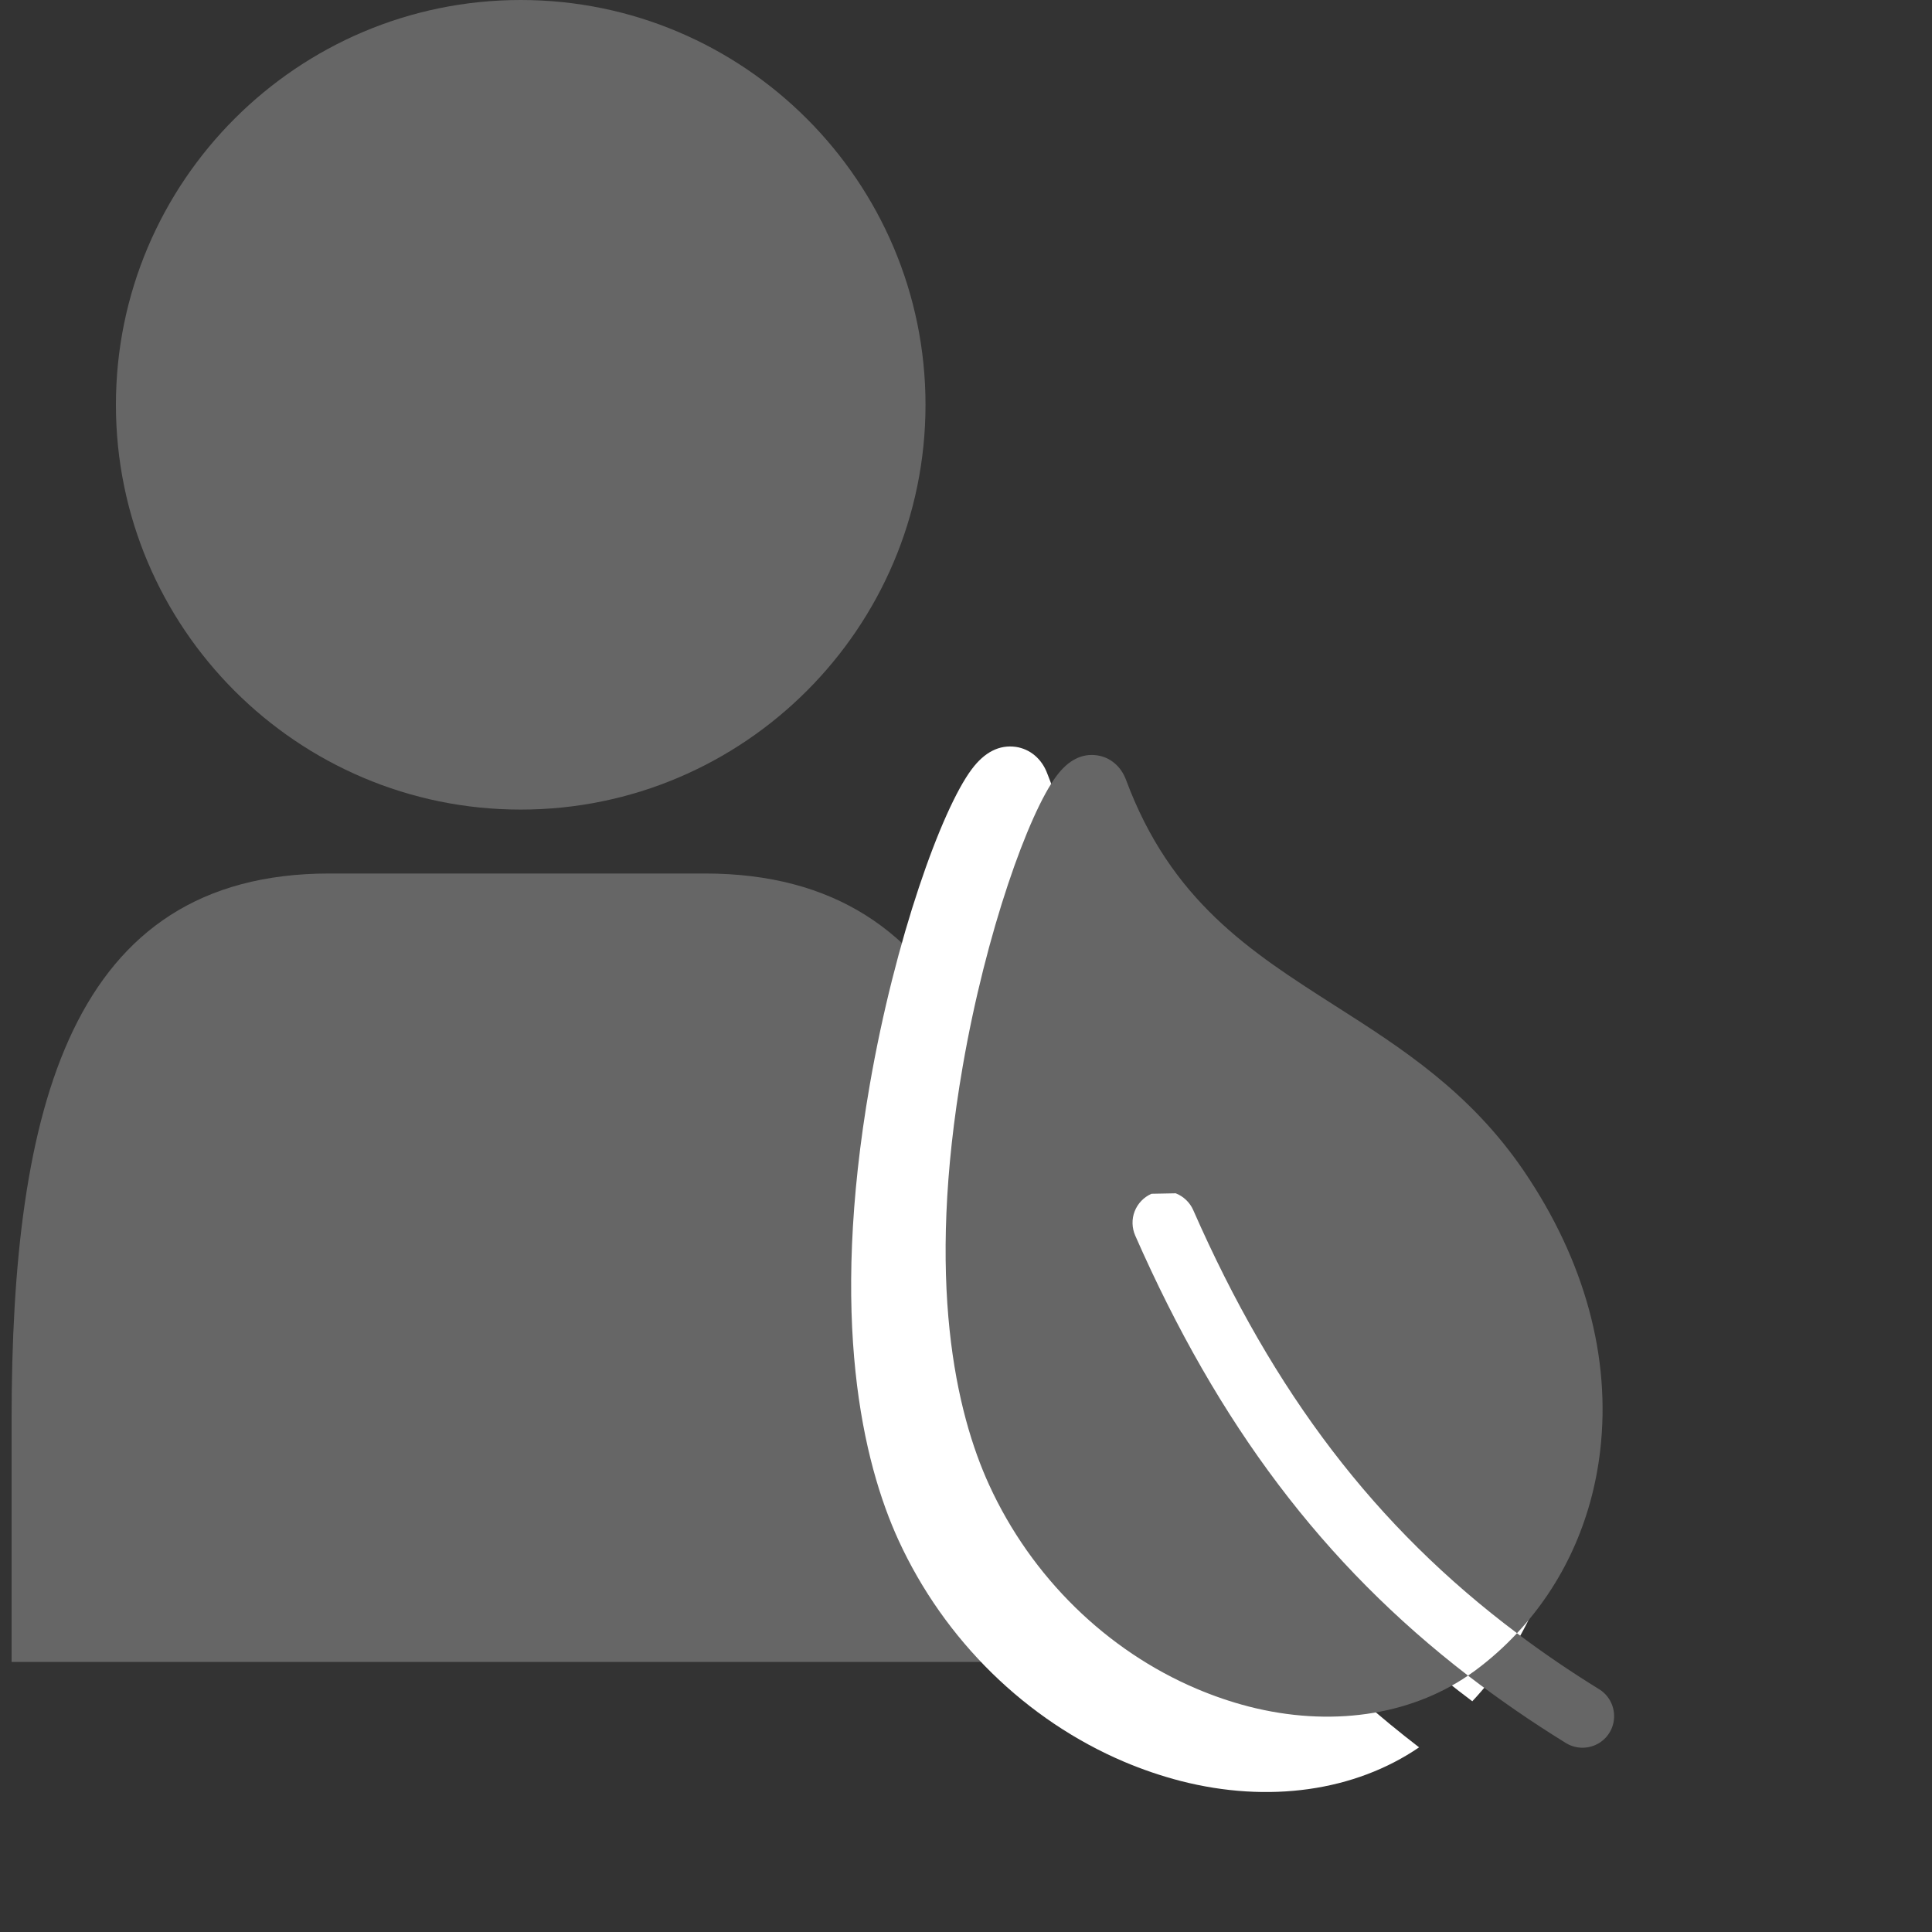 <?xml version="1.0" encoding="UTF-8"?>
<svg width="25px" height="25px" viewBox="0 0 25 25" version="1.1" xmlns="http://www.w3.org/2000/svg" xmlns:xlink="http://www.w3.org/1999/xlink">
    <rect x="0" y="0" width="25" height="25" fill="#333333" stroke="none"/>
    <title>Biologist</title>
    <g id="Wildlife" stroke="none" stroke-width="1" fill="none" fill-rule="evenodd">
        <g id="Wildlife-Landing---Desktop" transform="translate(-698, -360)" fill-rule="nonzero">
            <g id="Hero-Image" transform="translate(-7, 61)">
                <g id="QuickLinks" transform="translate(669, 44)">
                    <g id="Biologist" transform="translate(36.15, 255)">
                        <path d="M8.972,11.303 L4.113,11.303 C0.76,11.303 0,14.345 0,18.37 L0,21.505 L13.209,21.505 L13.209,18.37 C13.209,14.345 12.326,11.303 8.972,11.303 Z M6.588,10.476 C9.476,10.476 11.826,8.126 11.826,5.238 C11.826,2.35 9.476,0 6.588,0 C3.699,0 1.35,2.35 1.35,5.238 C1.35,8.126 3.699,10.476 6.588,10.476 Z" id="Shape" fill="#666666"></path>
                        <g id="Group-4" transform="translate(16.133, 17.089) rotate(23) translate(-16.133, -17.089)translate(9.862, 11.156)">
                            <path d="M3.907,5.564 C4.025,5.561 4.139,5.604 4.225,5.685 C6.272,7.614 8.327,8.787 10.744,9.385 C11.07,8.495 11.099,7.516 10.817,6.561 C10.444,5.293 9.573,4.189 8.301,3.367 C7.166,2.634 6.031,2.443 4.933,2.258 C3.548,2.025 2.239,1.805 0.99,0.483 C0.851,0.336 0.662,0.278 0.481,0.325 C0.274,0.381 0.135,0.544 0.069,0.815 C-0.087,1.447 0.013,3.22 0.451,5.092 C1.154,8.098 2.277,9.62 3.094,10.367 C4.151,11.331 5.531,11.866 6.902,11.866 C7.16,11.866 7.418,11.847 7.674,11.809 C8.833,11.633 9.799,11.051 10.343,10.203 C7.855,9.556 5.729,8.325 3.614,6.334 C3.528,6.253 3.478,6.141 3.475,6.023 C3.471,5.905 3.515,5.79 3.596,5.704" id="Path" fill="#FFFFFF"></path>
                            <path d="M4.643,4.834 C4.751,4.831 4.857,4.871 4.936,4.945 C6.819,6.719 8.708,7.798 10.932,8.348 C11.232,7.53 11.258,6.629 10.999,5.75 C10.656,4.584 9.855,3.569 8.685,2.813 C7.64,2.138 6.597,1.962 5.587,1.793 C4.312,1.578 3.109,1.376 1.96,0.16 C1.832,0.025 1.658,-0.029 1.492,0.015 C1.301,0.066 1.174,0.216 1.113,0.465 C0.969,1.047 1.061,2.678 1.464,4.399 C2.111,7.165 3.143,8.564 3.895,9.251 C4.867,10.139 6.136,10.63 7.398,10.63 C7.635,10.63 7.873,10.613 8.108,10.578 C9.175,10.416 10.062,9.88 10.563,9.101 C8.274,8.505 6.319,7.373 4.374,5.542 C4.295,5.467 4.248,5.364 4.245,5.256 C4.242,5.147 4.282,5.041 4.357,4.962 M12.185,8.599 C11.755,8.533 11.338,8.45 10.932,8.349 C10.849,8.577 10.745,8.797 10.622,9.006 C10.603,9.038 10.583,9.07 10.563,9.101 C11.057,9.229 11.557,9.331 12.061,9.408 C12.207,9.433 12.355,9.378 12.449,9.263 C12.543,9.148 12.567,8.992 12.512,8.854 C12.457,8.716 12.332,8.618 12.185,8.599" id="Shape" fill="#666666"></path>
                        </g>
                    </g>
                </g>
            </g>
        </g>
    </g>
</svg>